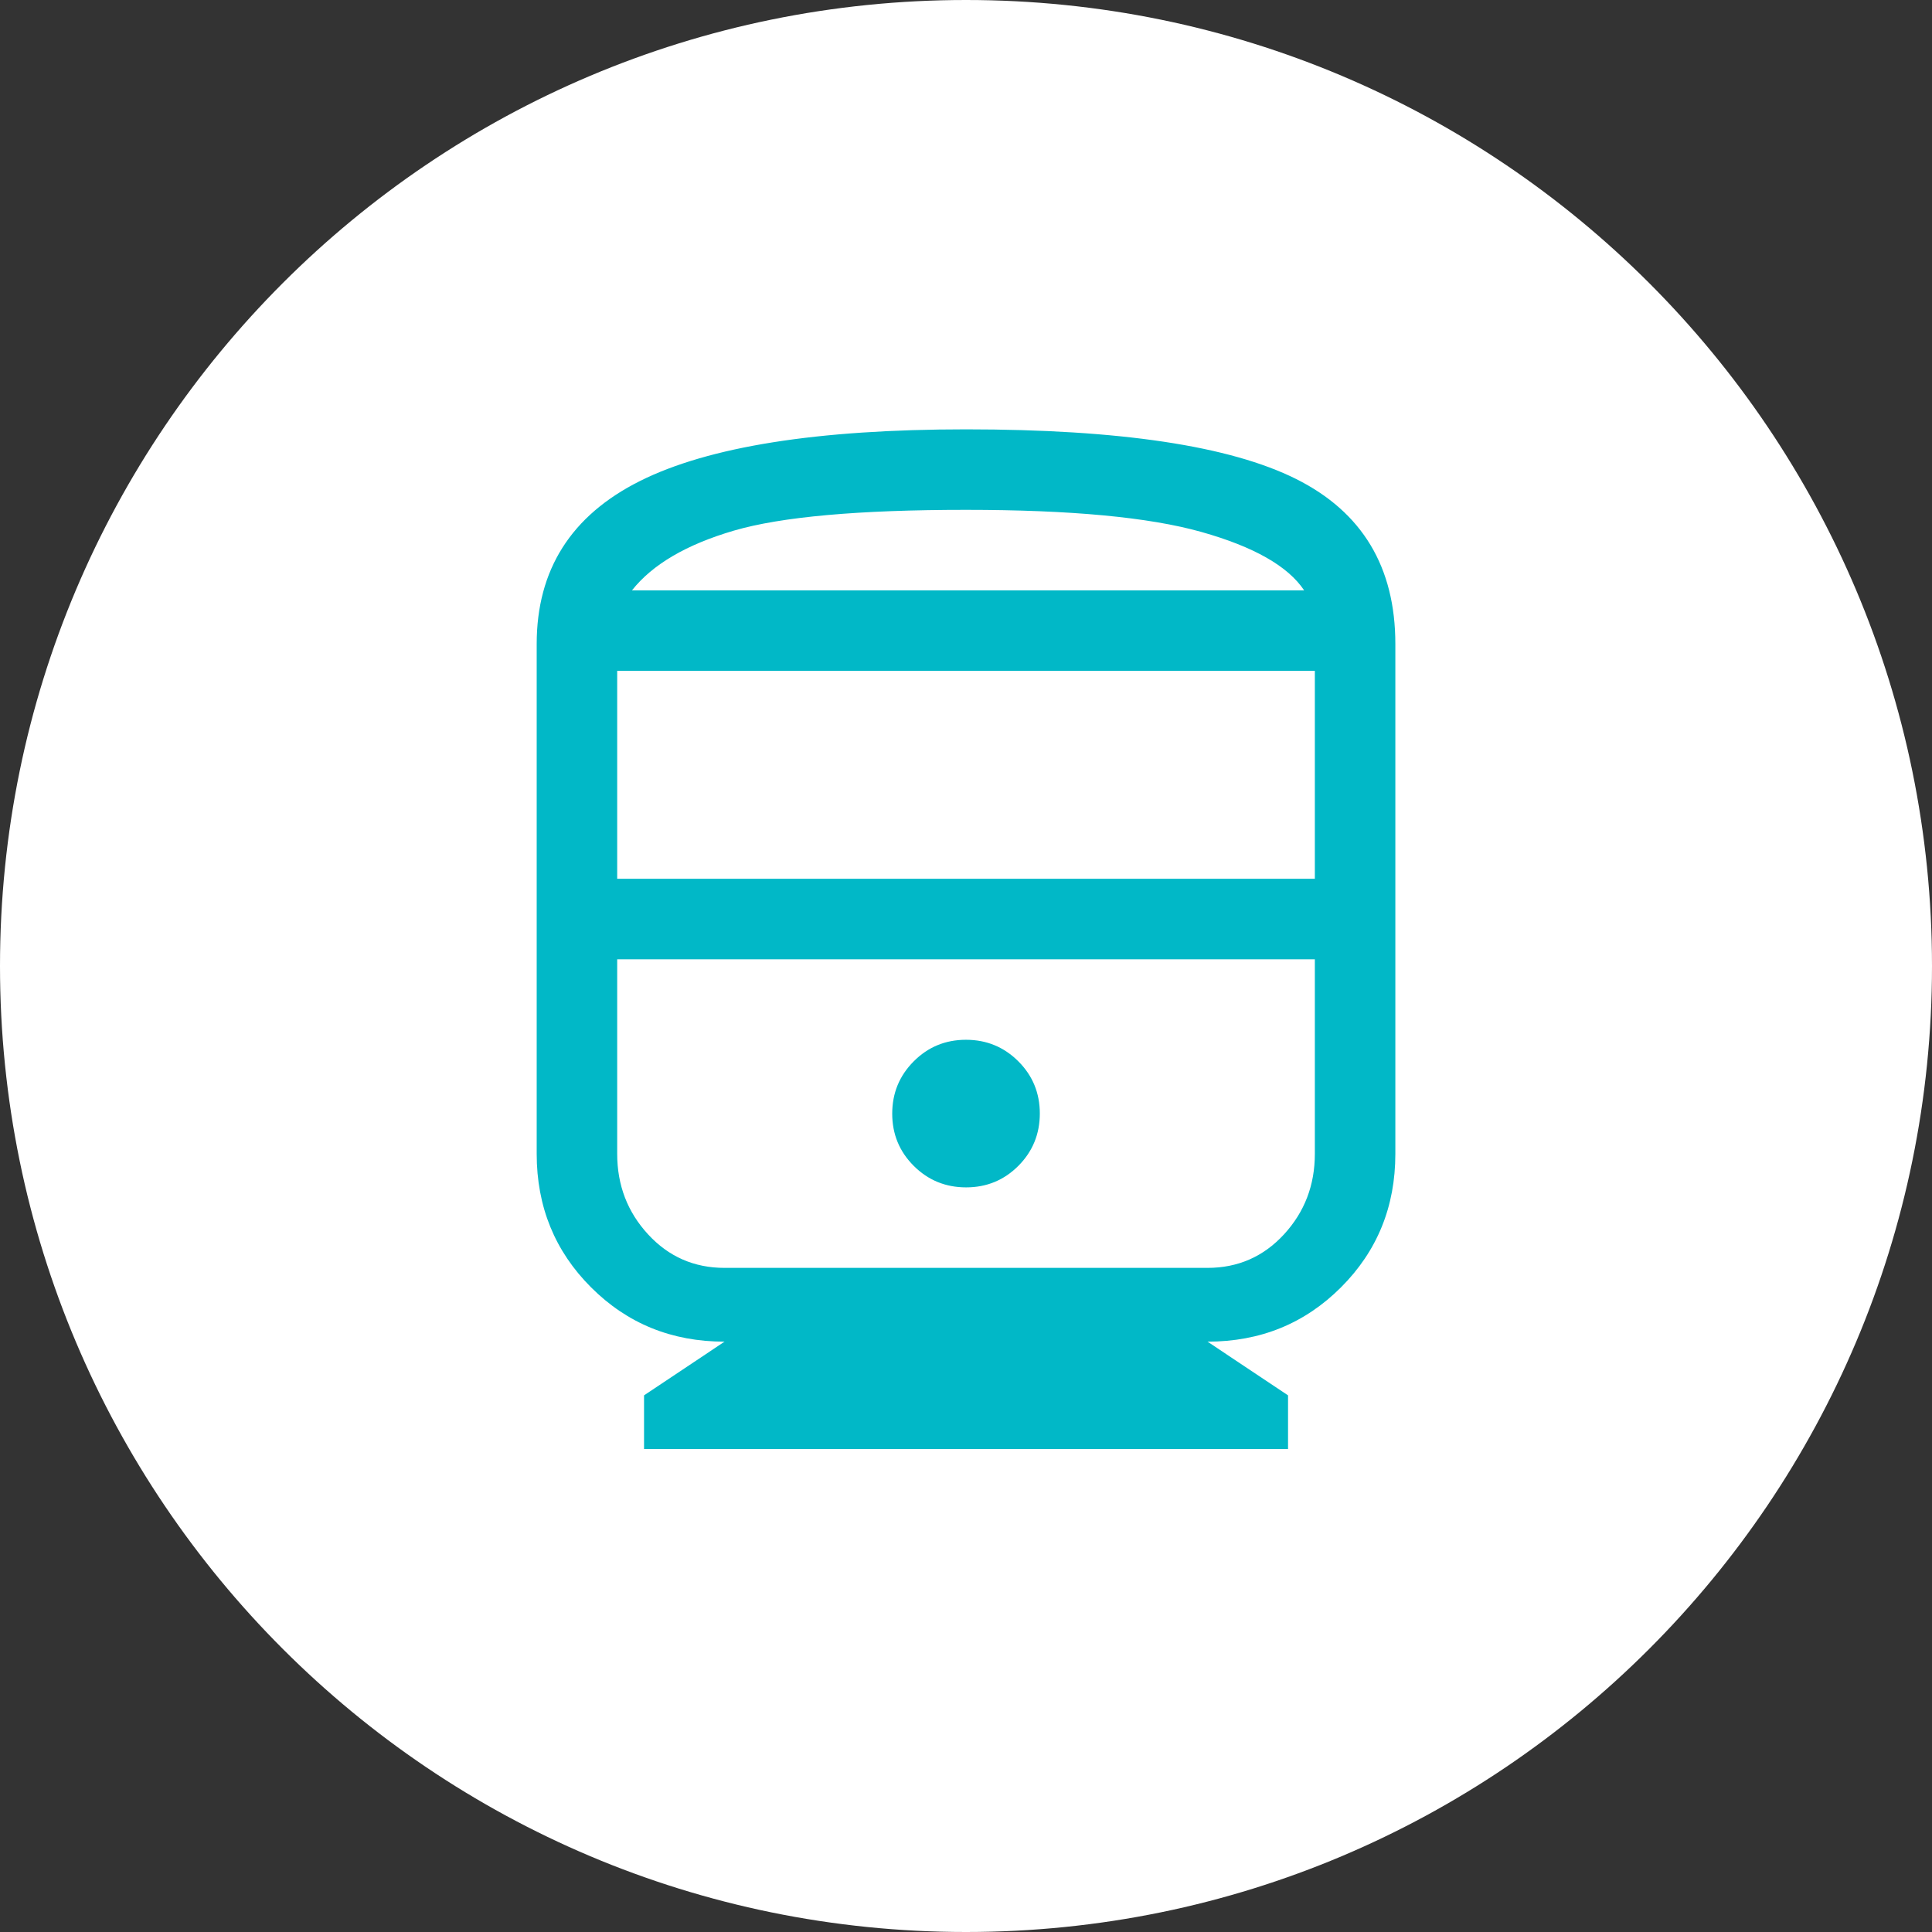 <svg width="48" height="48" viewBox="0 0 48 48" fill="none" xmlns="http://www.w3.org/2000/svg">
<rect x="0" y="0" width="48" height="48" fill="#333333" stroke="none"/>
<path d="M0 24C0 10.745 10.745 0 24 0C37.255 0 48 10.745 48 24C48 37.255 37.255 48 24 48C10.745 48 0 37.255 0 24Z" fill="white"/>
<mask id="mask0_941_1847" style="mask-type:alpha" maskUnits="userSpaceOnUse" x="8" y="8" width="32" height="32">
<rect x="8" y="8" width="32" height="32" fill="#D9D9D9"/>
</mask>
<g mask="url(#mask0_941_1847)">
<path d="M16.001 36V34.667L18.001 33.333C16.689 33.333 15.584 32.883 14.684 31.983C13.784 31.083 13.334 29.978 13.334 28.667V16C13.334 14.156 14.19 12.806 15.901 11.95C17.612 11.095 20.312 10.667 24.001 10.667C27.823 10.667 30.556 11.078 32.201 11.9C33.845 12.722 34.667 14.089 34.667 16V28.667C34.667 29.978 34.217 31.083 33.317 31.983C32.417 32.883 31.312 33.333 30.001 33.333L32.001 34.667V36H16.001ZM15.334 21.833H32.667V16.667H15.334V21.833ZM24.003 29.5C24.512 29.5 24.945 29.322 25.301 28.965C25.656 28.608 25.834 28.174 25.834 27.665C25.834 27.155 25.655 26.722 25.299 26.367C24.942 26.011 24.508 25.833 23.999 25.833C23.489 25.833 23.056 26.012 22.701 26.369C22.345 26.726 22.167 27.159 22.167 27.669C22.167 28.178 22.346 28.611 22.703 28.967C23.059 29.322 23.493 29.5 24.003 29.5ZM18.001 31.5H30.001C30.756 31.5 31.39 31.222 31.901 30.667C32.412 30.111 32.667 29.445 32.667 28.667V23.833H15.334V28.667C15.334 29.445 15.589 30.111 16.101 30.667C16.612 31.222 17.245 31.5 18.001 31.5ZM24.001 12.667C21.334 12.667 19.412 12.839 18.234 13.183C17.056 13.528 16.212 14.022 15.701 14.667H32.401C32.001 14.067 31.151 13.583 29.851 13.217C28.551 12.85 26.601 12.667 24.001 12.667Z" fill="#01B8C7"/>
</g>
</svg>
